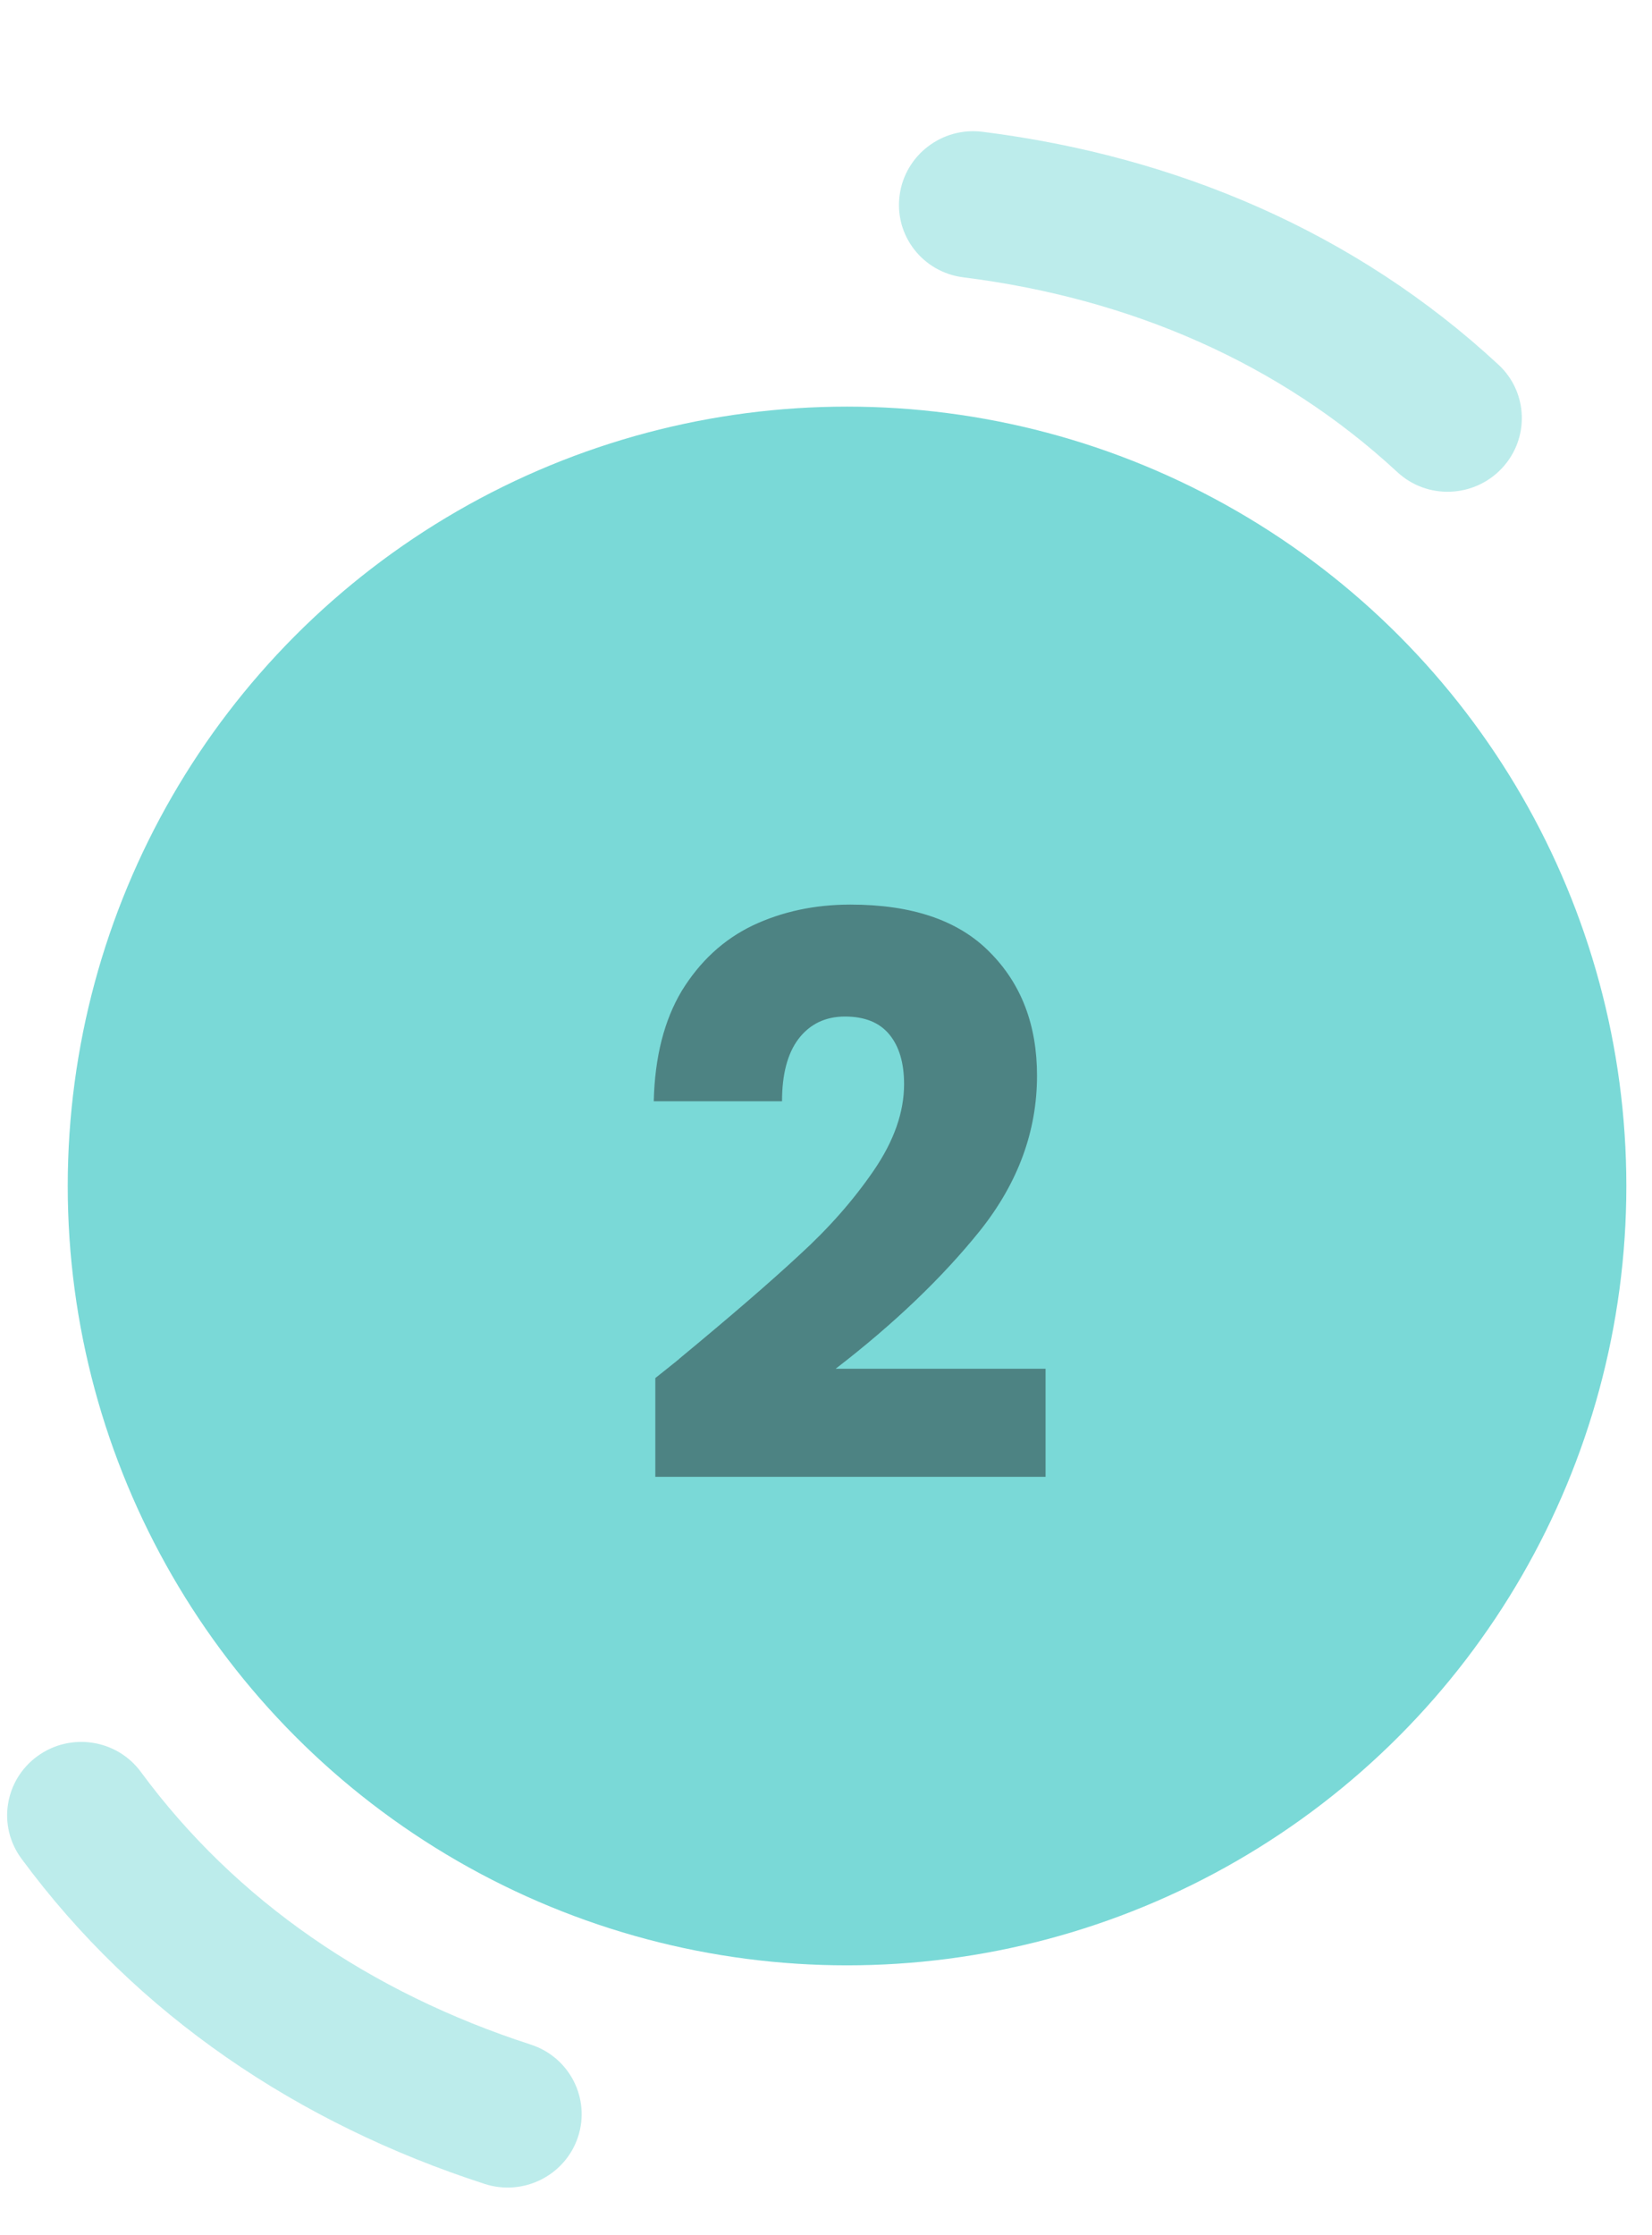 <svg xmlns="http://www.w3.org/2000/svg" width="34" height="46" viewBox="0 0 34 46" fill="none"><circle cx="17.433" cy="24.407" r="16.039" fill="#7AD9D7"></circle><path d="M13.487 28.36C13.85 28.072 14.015 27.939 13.983 27.96C15.028 27.096 15.85 26.387 16.447 25.832C17.055 25.278 17.567 24.696 17.983 24.088C18.399 23.48 18.607 22.888 18.607 22.312C18.607 21.875 18.506 21.534 18.303 21.288C18.101 21.043 17.797 20.92 17.391 20.92C16.986 20.92 16.666 21.075 16.431 21.384C16.207 21.683 16.095 22.11 16.095 22.664H13.455C13.476 21.758 13.668 21 14.031 20.392C14.405 19.784 14.89 19.336 15.487 19.048C16.095 18.76 16.767 18.616 17.503 18.616C18.773 18.616 19.727 18.942 20.367 19.592C21.018 20.243 21.343 21.091 21.343 22.136C21.343 23.278 20.954 24.339 20.175 25.32C19.396 26.291 18.404 27.24 17.199 28.168H21.519V30.392H13.487V28.36Z" fill="#4D8383"></path><g opacity="0.5"><path fill-rule="evenodd" clip-rule="evenodd" d="M0.773 36.139C1.452 35.647 2.404 35.793 2.899 36.465C4.861 39.129 7.634 41.01 10.925 42.077C11.723 42.336 12.158 43.188 11.895 43.98C11.632 44.771 10.772 45.203 9.974 44.944C6.15 43.705 2.819 41.478 0.439 38.247C-0.056 37.574 0.093 36.631 0.773 36.139Z" fill="#7AD9D7"></path></g><g opacity="0.5"><path fill-rule="evenodd" clip-rule="evenodd" d="M30.909 9.639C30.334 10.249 29.371 10.284 28.759 9.716C26.332 7.467 23.256 6.138 19.824 5.707C18.991 5.602 18.405 4.847 18.515 4.02C18.624 3.193 19.388 2.607 20.221 2.712C24.209 3.213 27.898 4.777 30.841 7.506C31.453 8.073 31.484 9.028 30.909 9.639Z" fill="#7AD9D7"></path></g></svg>